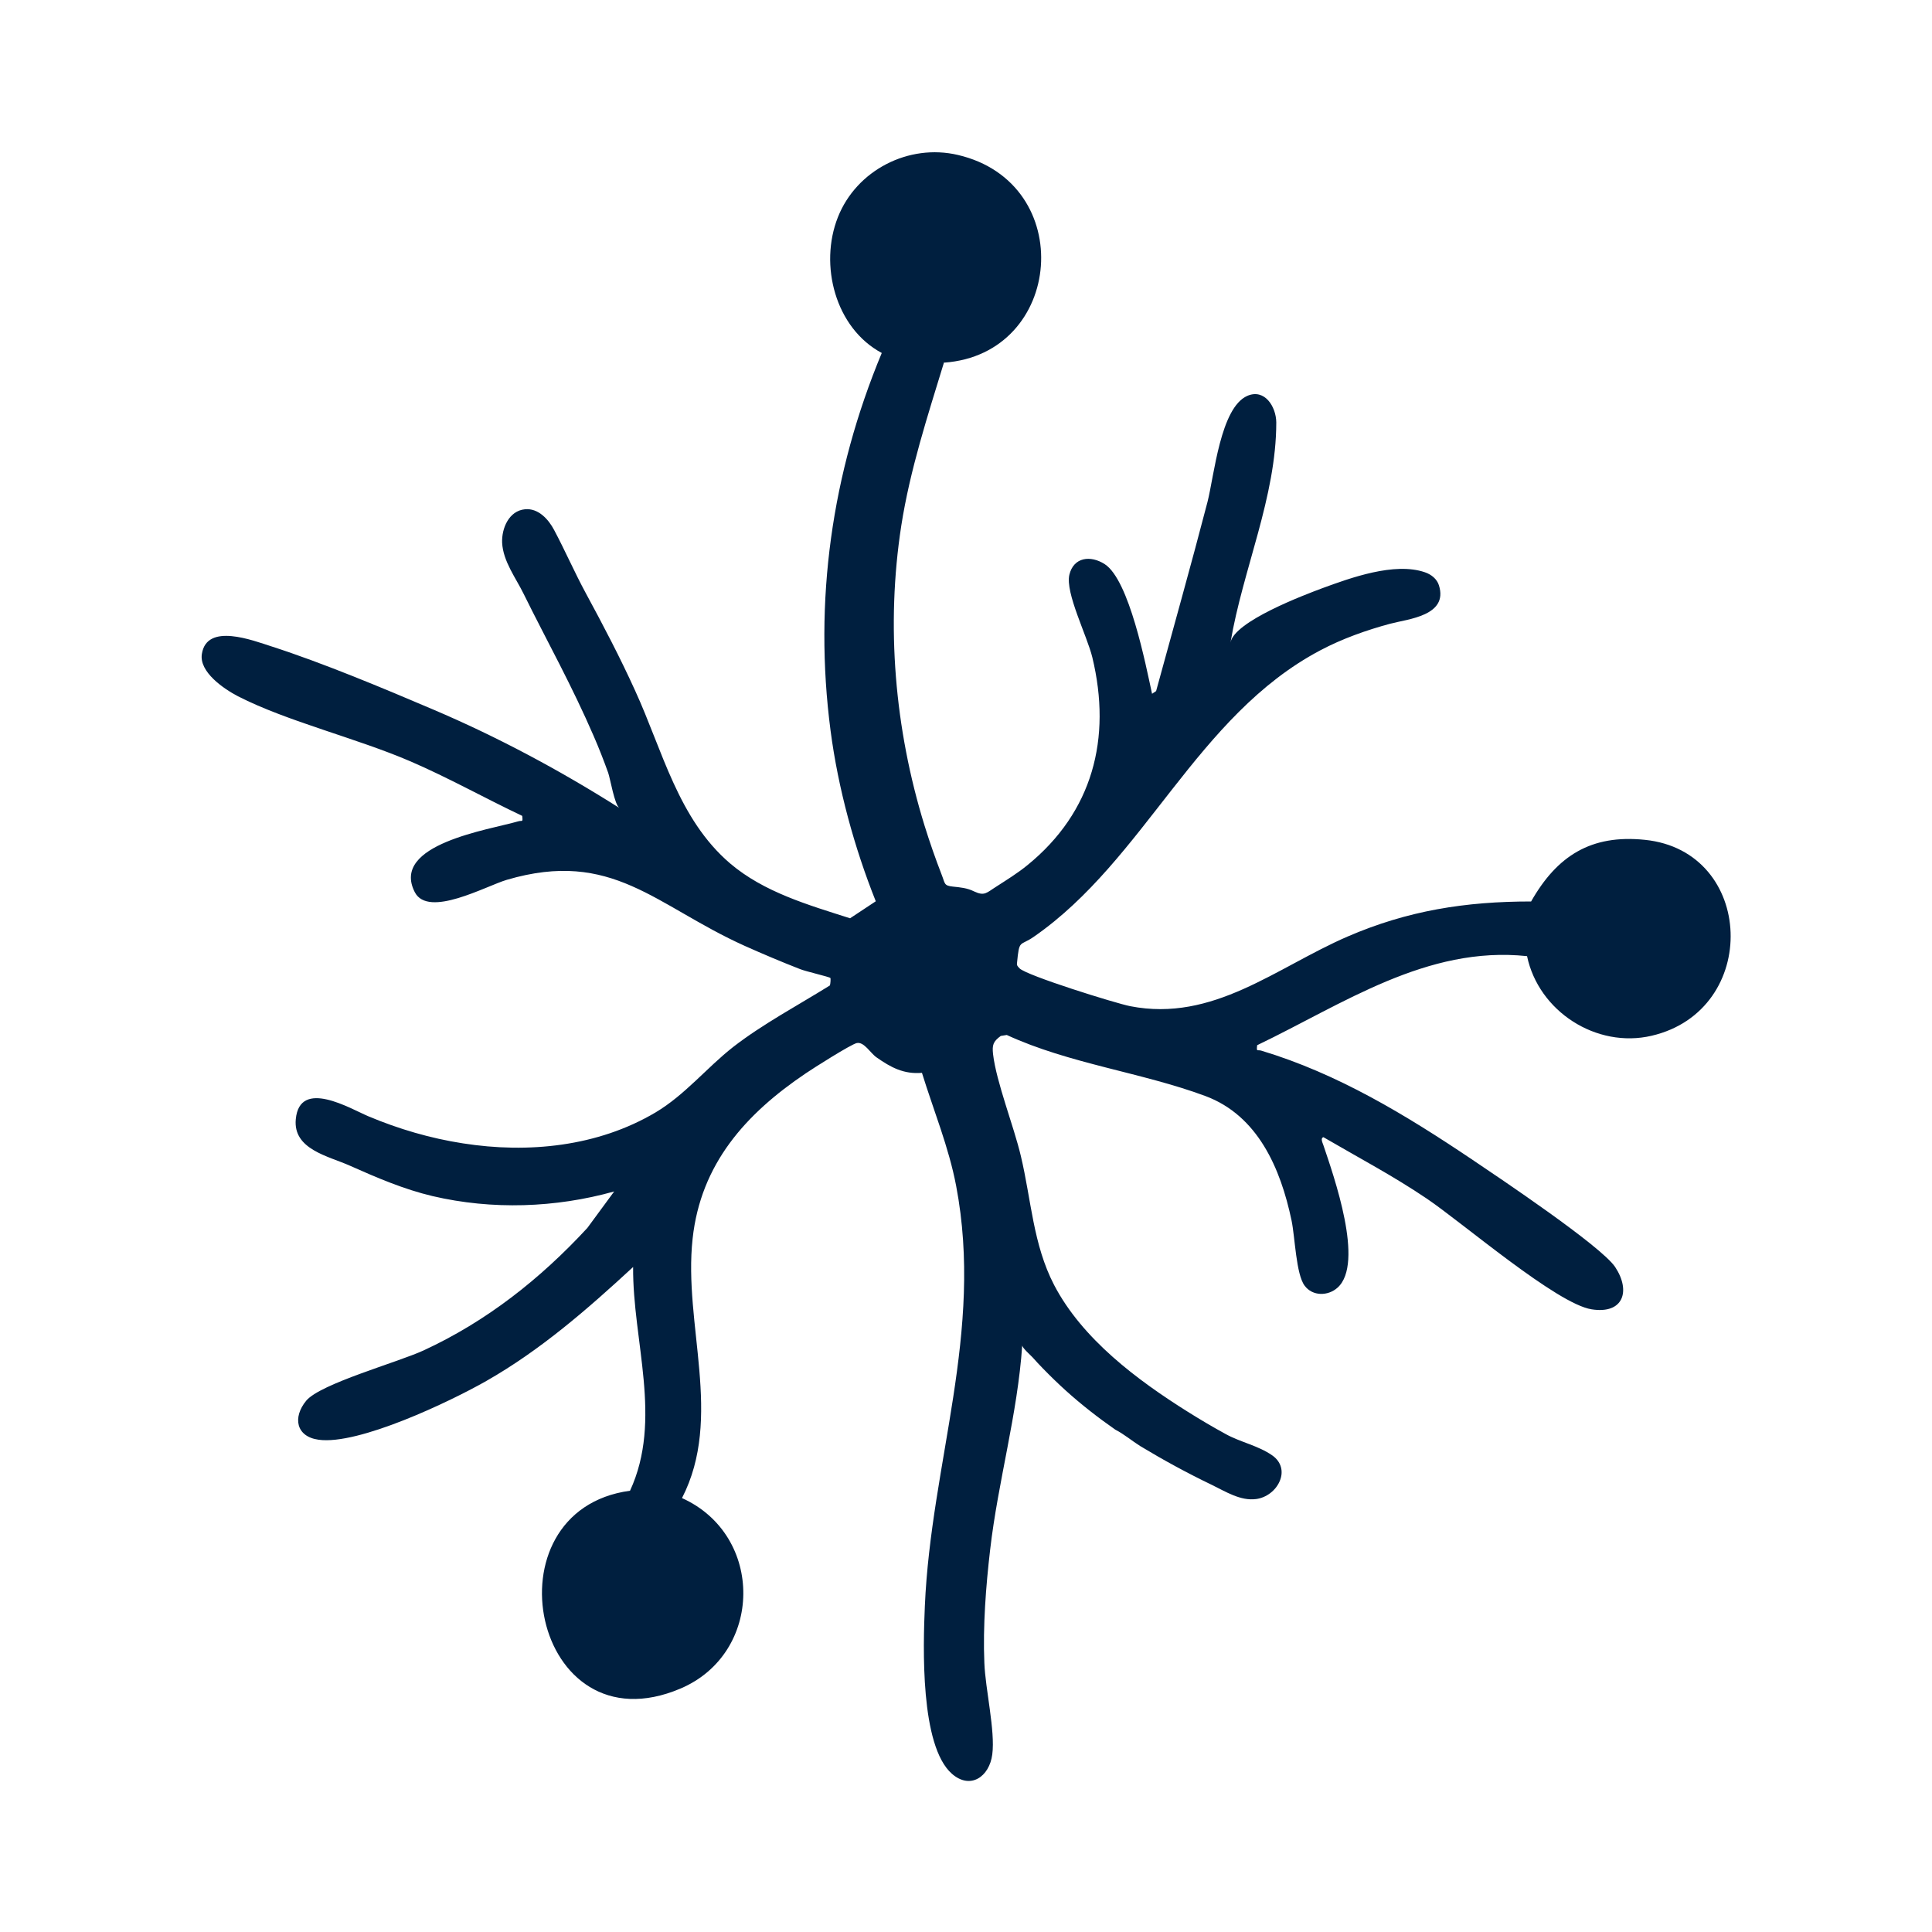 <?xml version="1.0" encoding="UTF-8"?>
<svg id="isotype" xmlns="http://www.w3.org/2000/svg" version="1.1" viewBox="0 0 1000 1000">
  <!-- Generator: Adobe Illustrator 29.5.1, SVG Export Plug-In . SVG Version: 2.1.0 Build 141)  -->
  <path d="M488.7,187.3c-8.5,27.8-17.7,55.9-22.2,84.8-8,51.7-3.4,105.2,12,155.1,2.7,8.7,5.7,17.3,9,25.8,1.7,4.3,1,5.4,5.7,5.9,3.9.4,7.4.7,11,2.5,5.5,2.6,6.5.6,11.5-2.5,5.4-3.5,11.1-7,16.1-11.1,33.8-27.5,43.7-65.6,33.6-107.5-2.7-11.2-14.1-33.4-11.9-42.8,2.2-9.2,11-10.2,18.3-5.5,12.7,8.2,21.2,52,24.5,67.1l2.1-1.4c8.9-32.6,18.1-65.2,26.6-97.9,3.5-13.8,6.7-48.8,20.6-54.9,9-3.9,14.9,5.6,15,13.7,0,38.7-17.3,76-23.7,114,1.9-11,38.3-24.7,47.4-28.1,14.7-5.4,37.5-13.7,53.2-8.3,3.3,1.1,6.3,3.5,7.3,6.8,4.9,15.7-16,17.4-25.1,19.8-12.3,3.3-25,7.8-36.3,13.8-64.2,33.9-90.7,108.3-148.2,148.2-7.4,5.2-7.6,1-8.8,13.7-.2,1.3.5,1.8,1.3,2.7,3.5,3.7,49.7,18.1,57.3,19.6,43,8.4,75.5-20,112.4-36,31.2-13.5,61.1-18.2,95.1-18.2,13.4-23.6,31-34.8,58.9-31.9,57.1,5.8,60,88.2,3.5,101.4-28.6,6.7-58.5-12.6-64.5-41.2-51.9-5.5-95.3,24.8-139.7,46.1-.4,3.7,0,2.2,2.1,2.8,39.6,11.9,74.8,33.3,108.9,56.2,14.1,9.5,67,44.9,74.3,55.8,8.2,12.4,4.3,24.5-12.2,21.9-18-2.8-66.8-44.8-85.3-57.3-17.3-11.7-35.5-21.3-53.5-31.8-1.7.5-.4,3,0,4.2,5.3,15.8,21.4,61.1,7.3,73.7-4.9,4.4-12.9,4.5-17-1-4.5-5.9-5-25.3-6.8-33.8-5.7-27.1-17.5-54.3-44.6-64.4-32.8-12.2-70.5-16.7-102.8-31.6l-3.1.5c-4,2.9-4.5,4.7-4,9.4,1.7,14.6,10.7,37.1,14.4,52.8,5.4,22.7,6.3,45.7,17.2,66.7,14.6,28,43,49.2,69.3,65.7,6.4,4,12.8,7.8,19.4,11.4,7.7,4.3,16.9,6,24.2,11.1,4.6,3.2,6.1,8.3,3.8,13.5-2.1,4.8-6.9,8.4-12.1,9.1-8.1,1.1-15.9-3.9-22.9-7.3-12.7-6.1-25-12.8-37.1-20.1-4.3-2.7-8.4-6.2-12.9-8.5-8.9-6.2-17.5-12.9-25.6-20.2-4.1-3.7-8-7.5-11.8-11.4-1.9-1.9-3.7-3.9-5.5-5.9-.9-1-5.4-4.9-5.3-6.2-2.4,35.7-12.5,70.3-16.6,105.8-2.2,18.8-3.8,39.7-3,58.6.5,13.6,5.7,35.1,4.1,47.4-1.5,11.5-11.3,18.4-20.9,10-16.5-14.5-14.9-66-14-86.8,3.2-74.3,30.6-141.8,16.2-217.5-3.8-20-11.7-39.1-17.7-58.5-9.4.8-16.1-2.8-23.5-8-3.1-2.1-6.5-8.3-10.3-7.4-3.2.8-22.3,12.9-26.4,15.7-31,20.9-54.3,46.8-58.5,85.5-4.9,44.5,16,92.5-5.5,134.3,42.8,19.3,42.1,80.4-.8,98.6-76.5,32.5-101.7-92.2-26.1-102.4,17-36.8,1.3-77.4,1.6-115.8-23.5,21.7-47.9,43-76,59-18.8,10.7-66.2,33.3-86.8,30.4-11.7-1.6-13.5-11.6-6.4-20.2,7.3-8.8,47.2-19.8,60.7-26,32.7-15.1,60.5-37.1,84.8-63.4l13.9-18.9c-30.4,8.5-63.2,9.6-94,2.4-14.8-3.5-28.8-9.5-42.7-15.7-11.1-5-29.6-8.4-28.1-24.1,2-21.4,28.5-5.3,37.6-1.5,15.7,6.6,32.1,11.4,48.9,14,33.8,5.3,69.8,1.7,99.7-16,15.4-9.2,26.3-23,40.2-33.9,15.2-11.8,33.6-21.6,50-31.8.4-.8.5-3.7.3-3.9-.5-.6-12.8-3.4-15.7-4.6-9.5-3.7-19.2-7.8-28.6-12-46.4-20.9-68.5-50.3-123.2-34.2-10.8,3.2-40.6,19.9-47.6,6.4-12.8-24.9,38.6-32.3,53.6-36.7,2-.6,2.4.8,2-2.8-19.4-9.2-38.1-19.7-57.8-28.2-27.8-12-63.9-20.7-89.3-33.7-7.3-3.8-20.3-12.6-18.7-22,2.6-16.2,26.4-6.9,36.1-3.8,26.4,8.5,57.7,21.6,83.5,32.6,33.6,14.3,65.7,31.5,96.5,51-2.5-1.6-4.7-15-5.8-18.2-2.3-6.4-4.8-12.8-7.5-19-5.4-12.5-11.4-24.8-17.6-37-6.2-12.2-12.6-24.3-18.6-36.5-4.1-8.4-10.7-16.9-11.2-26.6-.3-7.4,3.5-16.5,11.8-17.3,6.9-.7,12.2,5.2,15.1,10.7,5.7,10.7,10.6,22,16.4,32.7,9,16.6,17.8,33.4,25.6,50.6,14.2,31,22.2,66.3,49.1,89.3,17.5,14.9,40.5,21.5,62.1,28.4l13.3-8.8c-11.1-27.8-19.5-58.5-23.4-88.3-8.8-67.2.6-133.3,26.5-195.5-24.1-12.9-32.5-45.6-22.7-70.3,9.6-24.3,36.6-38.2,62.1-32.2,62.1,14.5,54.8,103.1-7.1,107.5" style="fill: #001f3f;"/>
</svg>